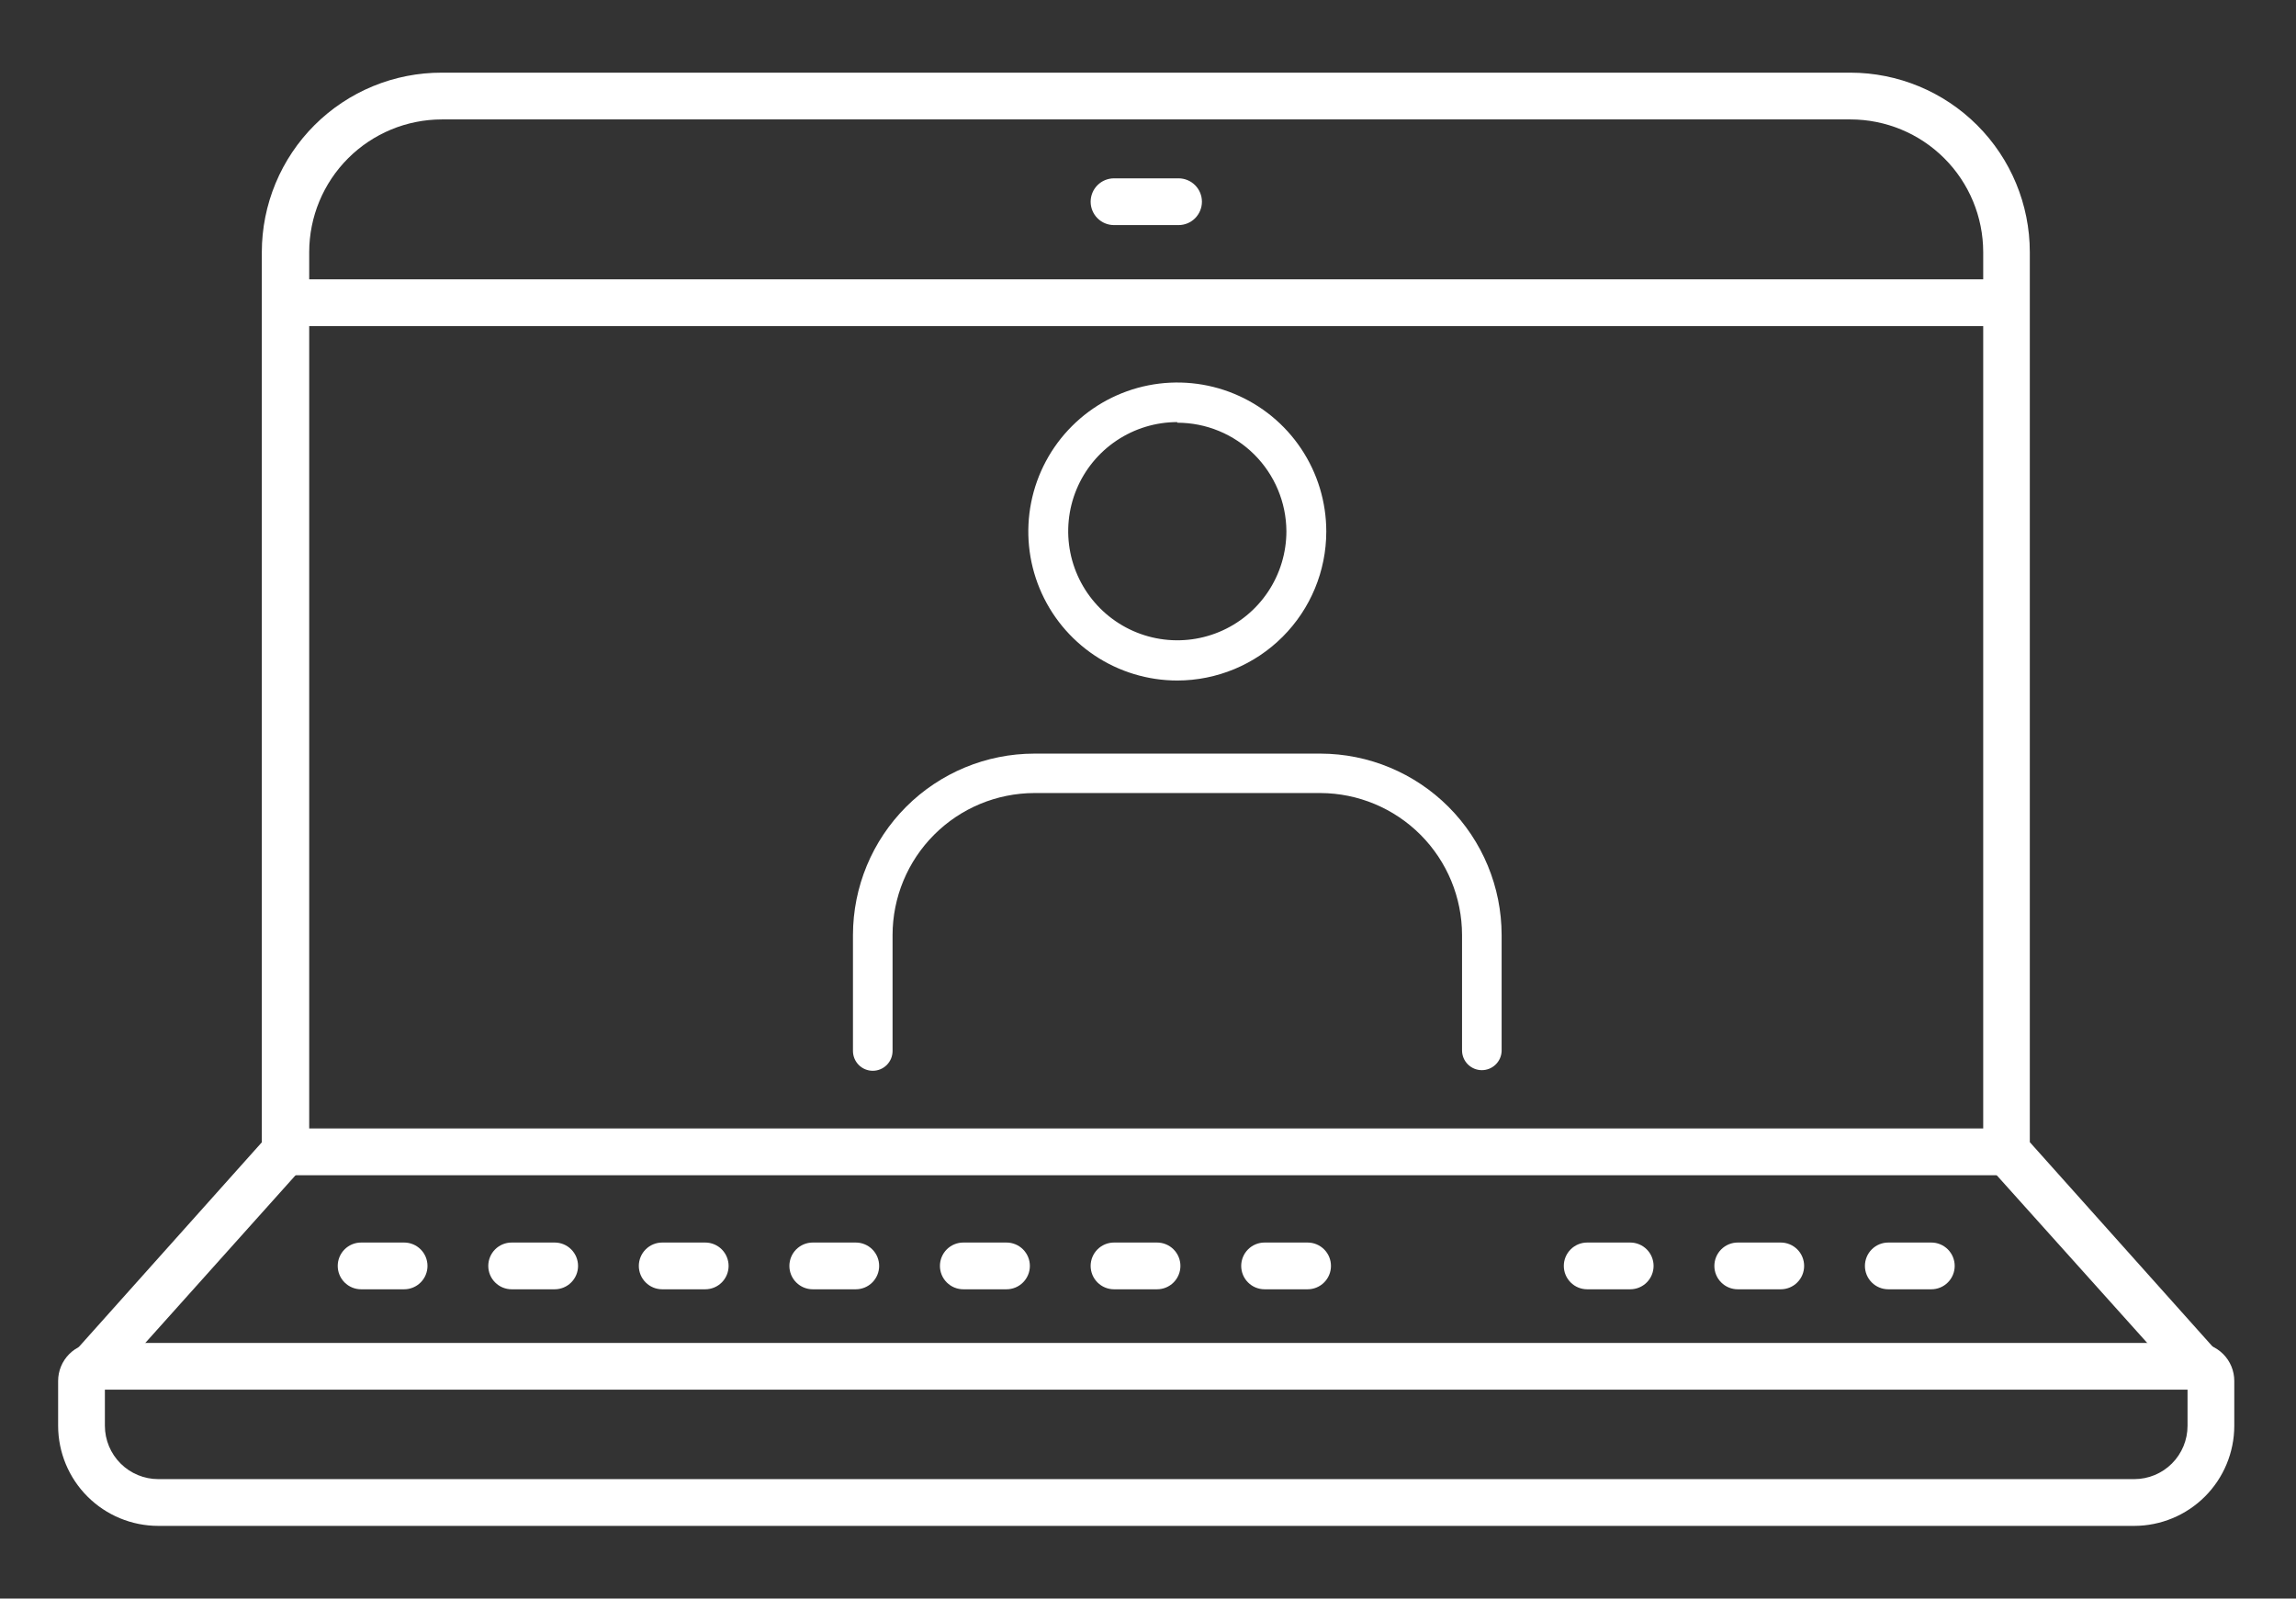 <svg width="158" height="110" viewBox="0 0 158 110" fill="none" xmlns="http://www.w3.org/2000/svg">
<rect x="0" y="0" width="158" height="110" fill="#333333" stroke="none"/>
<g clip-path="url(#clip0_291_227)">
<path d="M146.868 105H10.896C9.069 105 7.317 104.275 6.024 102.984C4.731 101.693 4.003 99.942 4 98.115V95.026C4 94.332 4.276 93.666 4.766 93.175C5.257 92.684 5.923 92.409 6.617 92.409H151.136C151.83 92.409 152.496 92.684 152.987 93.175C153.478 93.666 153.753 94.332 153.753 95.026V98.115C153.751 99.94 153.024 101.689 151.734 102.98C150.443 104.271 148.693 104.997 146.868 105ZM7.218 95.626V98.115C7.22 99.088 7.609 100.021 8.299 100.709C8.988 101.396 9.922 101.782 10.896 101.782H146.868C147.841 101.782 148.774 101.396 149.462 100.708C150.149 100.02 150.536 99.087 150.536 98.115V95.626H7.218Z" fill="white"/>
<path d="M81.102 15.489H76.662C76.235 15.489 75.826 15.32 75.524 15.018C75.223 14.716 75.053 14.307 75.053 13.88C75.053 13.454 75.223 13.044 75.524 12.743C75.826 12.441 76.235 12.272 76.662 12.272H81.102C81.529 12.272 81.938 12.441 82.24 12.743C82.541 13.044 82.711 13.454 82.711 13.88C82.711 14.307 82.541 14.716 82.24 15.018C81.938 15.32 81.529 15.489 81.102 15.489Z" fill="white"/>
<path d="M138.063 22.439H19.669C19.243 22.439 18.833 22.269 18.532 21.968C18.23 21.666 18.061 21.257 18.061 20.83C18.061 20.403 18.23 19.994 18.532 19.692C18.833 19.391 19.243 19.221 19.669 19.221H138.063C138.489 19.221 138.899 19.391 139.2 19.692C139.502 19.994 139.671 20.403 139.671 20.83C139.671 21.257 139.502 21.666 139.2 21.968C138.899 22.269 138.489 22.439 138.063 22.439Z" fill="white"/>
<path d="M151.405 95.669C151.18 95.671 150.958 95.626 150.753 95.535C150.547 95.444 150.364 95.311 150.214 95.144L136.883 80.29C136.625 79.991 136.48 79.612 136.475 79.217V17.345C136.472 14.923 135.508 12.601 133.795 10.89C132.082 9.179 129.759 8.218 127.338 8.218H30.405C27.985 8.22 25.665 9.183 23.954 10.894C22.243 12.605 21.281 14.925 21.278 17.345V79.206C21.273 79.601 21.128 79.981 20.87 80.279L7.55 95.144C7.409 95.302 7.239 95.43 7.048 95.522C6.858 95.614 6.651 95.667 6.44 95.679C6.229 95.691 6.017 95.661 5.818 95.591C5.618 95.522 5.434 95.413 5.276 95.272C5.118 95.132 4.99 94.961 4.898 94.771C4.806 94.58 4.753 94.373 4.741 94.162C4.729 93.951 4.759 93.74 4.829 93.54C4.898 93.34 5.007 93.156 5.148 92.999L18.017 78.606V17.345C18.019 15.72 18.341 14.112 18.964 12.612C19.588 11.112 20.501 9.75 21.651 8.604C22.802 7.457 24.167 6.549 25.669 5.93C27.171 5.312 28.781 4.996 30.405 5H127.338C130.611 5.003 133.749 6.304 136.063 8.619C138.378 10.933 139.679 14.071 139.682 17.345V78.595L152.552 92.988C152.693 93.146 152.802 93.33 152.872 93.529C152.941 93.729 152.971 93.94 152.959 94.152C152.947 94.363 152.894 94.57 152.802 94.76C152.71 94.951 152.581 95.121 152.423 95.262C152.144 95.516 151.782 95.661 151.405 95.669Z" fill="white"/>
<path d="M138.063 80.869H19.669C19.243 80.869 18.833 80.699 18.532 80.398C18.23 80.096 18.061 79.687 18.061 79.26C18.061 78.833 18.23 78.424 18.532 78.122C18.833 77.821 19.243 77.651 19.669 77.651H138.063C138.489 77.651 138.899 77.821 139.2 78.122C139.502 78.424 139.671 78.833 139.671 79.26C139.671 79.687 139.502 80.096 139.2 80.398C138.899 80.699 138.489 80.869 138.063 80.869Z" fill="white"/>
<path d="M79.622 88.719H76.662C76.235 88.719 75.826 88.55 75.524 88.248C75.223 87.947 75.053 87.537 75.053 87.111C75.053 86.684 75.223 86.275 75.524 85.973C75.826 85.671 76.235 85.502 76.662 85.502H79.622C80.049 85.502 80.458 85.671 80.76 85.973C81.061 86.275 81.231 86.684 81.231 87.111C81.231 87.537 81.061 87.947 80.76 88.248C80.458 88.55 80.049 88.719 79.622 88.719Z" fill="white"/>
<path d="M89.982 88.719H87.022C86.596 88.719 86.186 88.55 85.885 88.248C85.583 87.947 85.414 87.537 85.414 87.111C85.414 86.684 85.583 86.275 85.885 85.973C86.186 85.671 86.596 85.502 87.022 85.502H89.982C90.409 85.502 90.818 85.671 91.12 85.973C91.422 86.275 91.591 86.684 91.591 87.111C91.591 87.537 91.422 87.947 91.12 88.248C90.818 88.55 90.409 88.719 89.982 88.719Z" fill="white"/>
<path d="M58.891 88.719H55.931C55.504 88.719 55.095 88.55 54.793 88.248C54.491 87.947 54.322 87.537 54.322 87.111C54.322 86.684 54.491 86.275 54.793 85.973C55.095 85.671 55.504 85.502 55.931 85.502H58.891C59.317 85.502 59.727 85.671 60.028 85.973C60.33 86.275 60.499 86.684 60.499 87.111C60.499 87.537 60.33 87.947 60.028 88.248C59.727 88.55 59.317 88.719 58.891 88.719Z" fill="white"/>
<path d="M69.262 88.719H66.291C65.864 88.719 65.455 88.55 65.153 88.248C64.852 87.947 64.682 87.537 64.682 87.111C64.682 86.684 64.852 86.275 65.153 85.973C65.455 85.671 65.864 85.502 66.291 85.502H69.262C69.688 85.502 70.098 85.671 70.399 85.973C70.701 86.275 70.871 86.684 70.871 87.111C70.871 87.537 70.701 87.947 70.399 88.248C70.098 88.55 69.688 88.719 69.262 88.719Z" fill="white"/>
<path d="M48.53 88.719H45.57C45.144 88.719 44.734 88.55 44.433 88.248C44.131 87.947 43.961 87.537 43.961 87.111C43.961 86.684 44.131 86.275 44.433 85.973C44.734 85.671 45.144 85.502 45.57 85.502H48.53C48.957 85.502 49.366 85.671 49.668 85.973C49.969 86.275 50.139 86.684 50.139 87.111C50.139 87.537 49.969 87.947 49.668 88.248C49.366 88.55 48.957 88.719 48.53 88.719Z" fill="white"/>
<path d="M27.81 88.719H24.849C24.423 88.719 24.014 88.55 23.712 88.248C23.41 87.947 23.241 87.537 23.241 87.111C23.241 86.684 23.41 86.275 23.712 85.973C24.014 85.671 24.423 85.502 24.849 85.502H27.81C28.236 85.502 28.645 85.671 28.947 85.973C29.249 86.275 29.418 86.684 29.418 87.111C29.418 87.537 29.249 87.947 28.947 88.248C28.645 88.55 28.236 88.719 27.81 88.719Z" fill="white"/>
<path d="M38.17 88.719H35.21C34.783 88.719 34.374 88.55 34.072 88.248C33.771 87.947 33.601 87.537 33.601 87.111C33.601 86.684 33.771 86.275 34.072 85.973C34.374 85.671 34.783 85.502 35.21 85.502H38.17C38.597 85.502 39.006 85.671 39.307 85.973C39.609 86.275 39.779 86.684 39.779 87.111C39.779 87.537 39.609 87.947 39.307 88.248C39.006 88.55 38.597 88.719 38.17 88.719Z" fill="white"/>
<path d="M122.544 88.719H119.583C119.157 88.719 118.748 88.55 118.446 88.248C118.144 87.947 117.975 87.537 117.975 87.111C117.975 86.684 118.144 86.275 118.446 85.973C118.748 85.671 119.157 85.502 119.583 85.502H122.544C122.97 85.502 123.379 85.671 123.681 85.973C123.983 86.275 124.152 86.684 124.152 87.111C124.152 87.537 123.983 87.947 123.681 88.248C123.379 88.55 122.97 88.719 122.544 88.719Z" fill="white"/>
<path d="M132.904 88.719H129.944C129.517 88.719 129.108 88.55 128.806 88.248C128.505 87.947 128.335 87.537 128.335 87.111C128.335 86.684 128.505 86.275 128.806 85.973C129.108 85.671 129.517 85.502 129.944 85.502H132.904C133.331 85.502 133.74 85.671 134.042 85.973C134.343 86.275 134.513 86.684 134.513 87.111C134.513 87.537 134.343 87.947 134.042 88.248C133.74 88.55 133.331 88.719 132.904 88.719Z" fill="white"/>
<path d="M112.183 88.719H109.223C108.796 88.719 108.387 88.55 108.086 88.248C107.784 87.947 107.614 87.537 107.614 87.111C107.614 86.684 107.784 86.275 108.086 85.973C108.387 85.671 108.796 85.502 109.223 85.502H112.183C112.61 85.502 113.019 85.671 113.321 85.973C113.622 86.275 113.792 86.684 113.792 87.111C113.792 87.537 113.622 87.947 113.321 88.248C113.019 88.55 112.61 88.719 112.183 88.719Z" fill="white"/>
<path d="M101.973 73.64C101.612 73.64 101.265 73.496 101.01 73.241C100.754 72.986 100.611 72.639 100.611 72.278V64.341C100.608 61.757 99.582 59.278 97.757 57.447C95.933 55.616 93.457 54.582 90.873 54.571H71.181C68.593 54.577 66.112 55.608 64.283 57.44C62.453 59.271 61.425 61.753 61.422 64.341V72.321C61.422 72.5 61.386 72.677 61.318 72.842C61.249 73.007 61.149 73.157 61.023 73.284C60.896 73.41 60.746 73.511 60.581 73.579C60.416 73.648 60.239 73.683 60.06 73.683C59.881 73.683 59.704 73.648 59.538 73.579C59.373 73.511 59.223 73.41 59.096 73.284C58.97 73.157 58.87 73.007 58.801 72.842C58.733 72.677 58.697 72.5 58.697 72.321V64.341C58.7 61.031 60.017 57.858 62.357 55.517C64.698 53.177 67.871 51.86 71.181 51.858H90.873C94.179 51.866 97.347 53.185 99.683 55.525C102.019 57.865 103.332 61.035 103.335 64.341V72.321C103.324 72.675 103.175 73.01 102.921 73.256C102.667 73.503 102.327 73.64 101.973 73.64Z" fill="white"/>
<path d="M81.016 46.828C78.988 46.828 77.006 46.226 75.32 45.1C73.634 43.973 72.32 42.372 71.544 40.498C70.768 38.625 70.565 36.563 70.96 34.574C71.356 32.585 72.332 30.758 73.766 29.324C75.2 27.89 77.027 26.914 79.016 26.518C81.005 26.123 83.067 26.326 84.94 27.102C86.814 27.878 88.415 29.192 89.541 30.878C90.668 32.564 91.269 34.547 91.269 36.574C91.267 39.293 90.185 41.899 88.263 43.821C86.341 45.743 83.735 46.825 81.016 46.828ZM81.016 29.045C79.531 29.045 78.08 29.486 76.845 30.311C75.611 31.136 74.648 32.308 74.08 33.68C73.512 35.052 73.363 36.561 73.653 38.018C73.943 39.474 74.658 40.812 75.708 41.862C76.758 42.911 78.095 43.627 79.552 43.916C81.008 44.206 82.517 44.057 83.889 43.489C85.261 42.921 86.434 41.959 87.259 40.724C88.084 39.489 88.524 38.038 88.524 36.553C88.513 34.569 87.716 32.671 86.31 31.272C84.903 29.873 83 29.088 81.016 29.088V29.045Z" fill="white"/>
</g>
<defs>
<clipPath id="clip0_291_227">
<rect width="149.753" height="100" fill="white" transform="translate(4 5)"/>
</clipPath>
</defs>
</svg>
